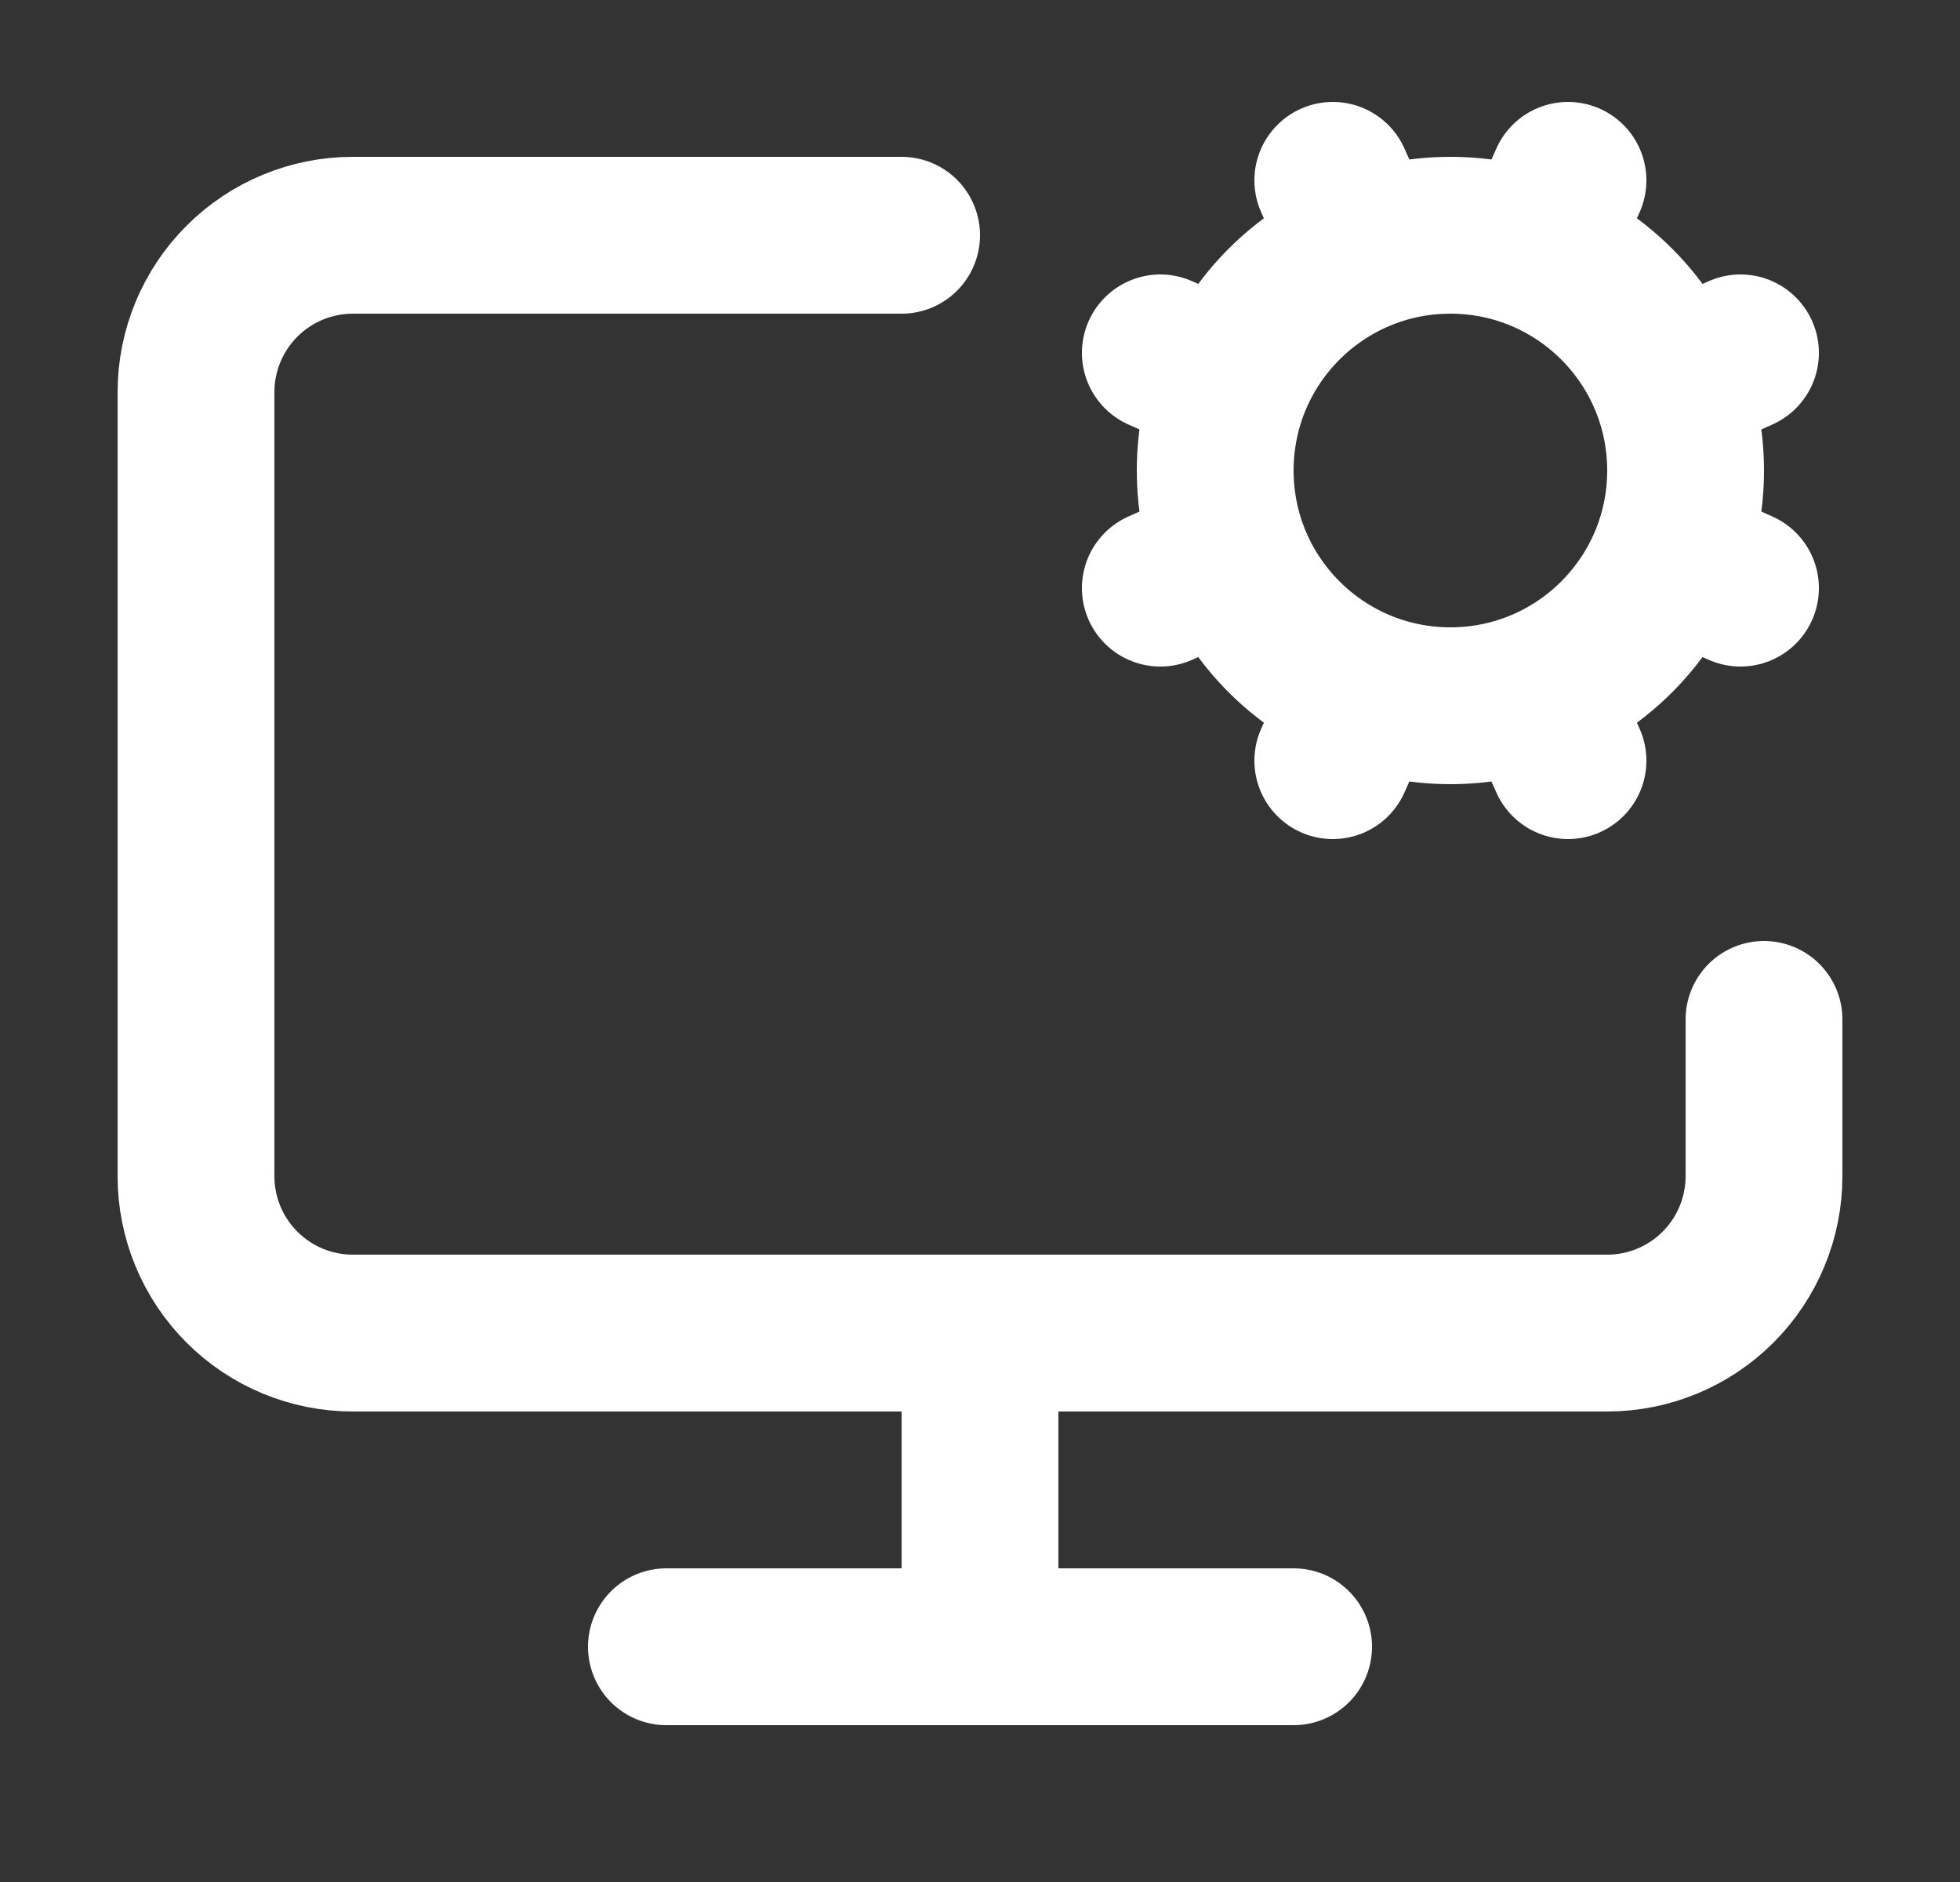 <svg width="25" height="24" viewBox="0 0 25 24" fill="none" xmlns="http://www.w3.org/2000/svg">
<rect x="0" y="0" width="25" height="24" fill="#333333" stroke="none"/>
<path d="M12.5 17V21" stroke="white" stroke-width="2" stroke-linecap="round" stroke-linejoin="round"/>
<path d="M15.7 4.9L14.8 4.5" stroke="white" stroke-width="2" stroke-linecap="round" stroke-linejoin="round"/>
<path d="M15.7 7.1L14.8 7.5" stroke="white" stroke-width="2" stroke-linecap="round" stroke-linejoin="round"/>
<path d="M17.4 3.2L17 2.3" stroke="white" stroke-width="2" stroke-linecap="round" stroke-linejoin="round"/>
<path d="M17.4 8.8L17 9.7" stroke="white" stroke-width="2" stroke-linecap="round" stroke-linejoin="round"/>
<path d="M20 2.3L19.6 3.2" stroke="white" stroke-width="2" stroke-linecap="round" stroke-linejoin="round"/>
<path d="M20 9.7L19.6 8.8" stroke="white" stroke-width="2" stroke-linecap="round" stroke-linejoin="round"/>
<path d="M22.2 4.5L21.3 4.9" stroke="white" stroke-width="2" stroke-linecap="round" stroke-linejoin="round"/>
<path d="M22.2 7.5L21.3 7.1" stroke="white" stroke-width="2" stroke-linecap="round" stroke-linejoin="round"/>
<path d="M22.5 13V15C22.5 15.53 22.289 16.039 21.914 16.414C21.539 16.789 21.03 17 20.5 17H4.5C3.97 17 3.461 16.789 3.086 16.414C2.711 16.039 2.5 15.53 2.5 15V5C2.5 4.47 2.711 3.961 3.086 3.586C3.461 3.211 3.97 3 4.5 3H11.5" stroke="white" stroke-width="2" stroke-linecap="round" stroke-linejoin="round"/>
<path d="M8.5 21H16.5" stroke="white" stroke-width="2" stroke-linecap="round" stroke-linejoin="round"/>
<path d="M18.5 9C20.157 9 21.5 7.657 21.5 6C21.5 4.343 20.157 3 18.5 3C16.843 3 15.5 4.343 15.5 6C15.5 7.657 16.843 9 18.5 9Z" stroke="white" stroke-width="2" stroke-linecap="round" stroke-linejoin="round"/>
</svg>
